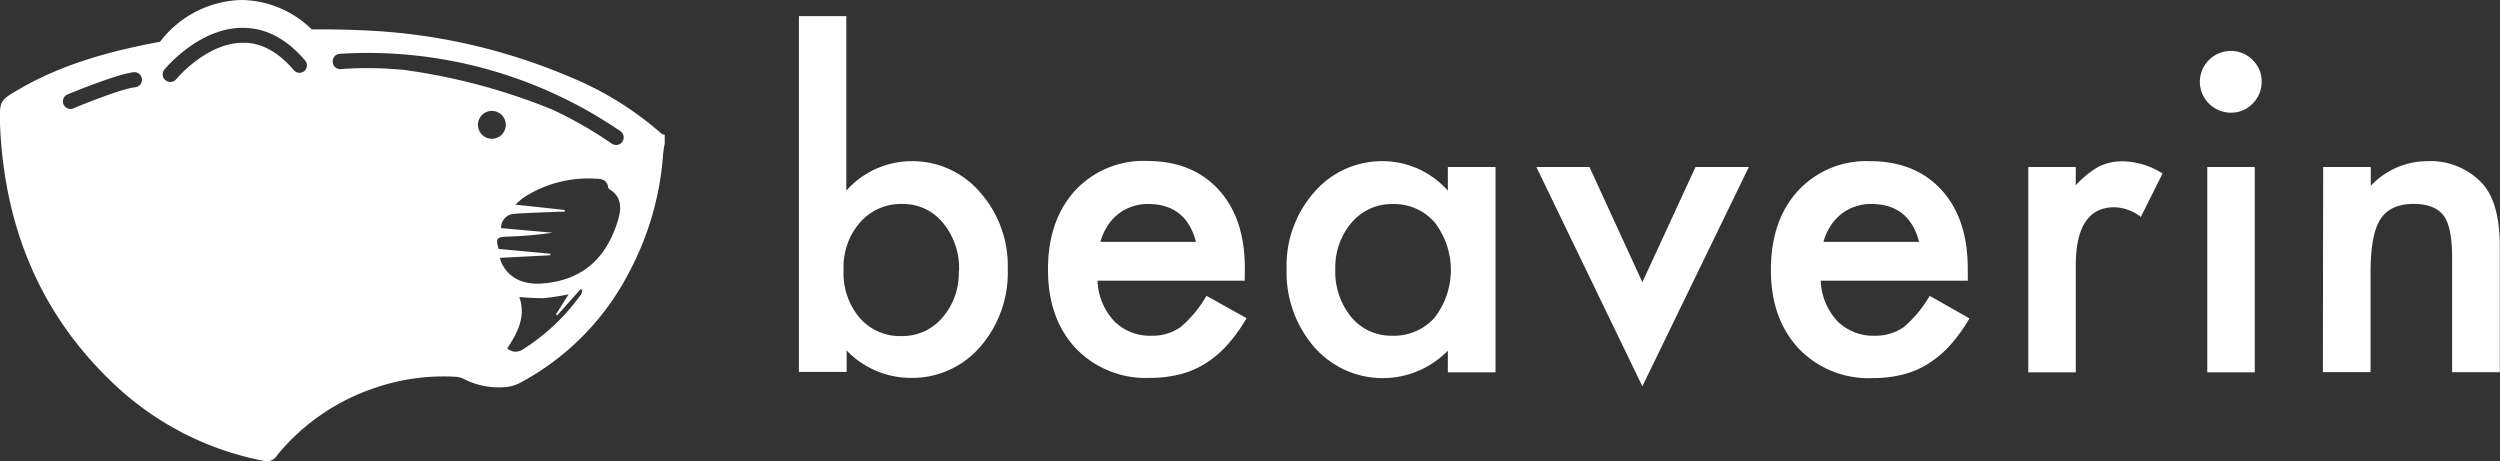 <svg xmlns="http://www.w3.org/2000/svg" viewBox="0 0 359.24 66.27"><rect x="0" y="0" width="359.24" height="66.27" fill="#333333" stroke="none"/><defs><style>.cls-1{fill:#fff;}</style></defs><title>logo-white</title><g id="レイヤー_2" data-name="レイヤー 2"><g id="レイヤー_1-2" data-name="レイヤー 1"><g id="グループ化_36" data-name="グループ化 36"><path id="パス_1" data-name="パス 1" class="cls-1" d="M121.61,2.32V27.4a12.56,12.56,0,0,1,9.27-4.24,12.77,12.77,0,0,1,9.93,4.45,15.9,15.9,0,0,1,4,11,16.22,16.22,0,0,1-4,11.27,12.89,12.89,0,0,1-10,4.42,12.75,12.75,0,0,1-9.15-3.94v3.09H114.8V2.32Zm16.2,36.62a10.19,10.19,0,0,0-2.3-6.9,7.35,7.35,0,0,0-5.84-2.73A7.8,7.8,0,0,0,123.55,32a9.75,9.75,0,0,0-2.33,6.78,9.91,9.91,0,0,0,2.3,6.88,7.64,7.64,0,0,0,6,2.63,7.52,7.52,0,0,0,5.88-2.63,9.71,9.71,0,0,0,2.37-6.67Z"/><path id="パス_2" data-name="パス 2" class="cls-1" d="M178.86,40.33H157.71a9,9,0,0,0,2.37,5.79,7.2,7.2,0,0,0,5.36,2.12A7,7,0,0,0,169.65,47a17.31,17.31,0,0,0,3.72-4.49l5.76,3.21a23,23,0,0,1-2.82,3.9,14.74,14.74,0,0,1-3.18,2.66,12.52,12.52,0,0,1-3.66,1.53,17.63,17.63,0,0,1-4.28.49,13.91,13.91,0,0,1-10.6-4.24q-4-4.28-4-11.33t3.88-11.33a13.38,13.38,0,0,1,10.36-4.27q6.51,0,10.3,4.15t3.75,11.42Zm-7-5.57q-1.43-5.44-6.88-5.45a6.86,6.86,0,0,0-2.33.38,6.66,6.66,0,0,0-2,1.09,6.89,6.89,0,0,0-1.52,1.71,7.86,7.86,0,0,0-1,2.27Z"/><path id="パス_3" data-name="パス 3" class="cls-1" d="M208.05,24h6.85v29.5h-6.85V50.39a13.08,13.08,0,0,1-18.5.22c-.23-.23-.46-.46-.67-.7a16.43,16.43,0,0,1-4-11.27,15.92,15.92,0,0,1,4-11.06,12.84,12.84,0,0,1,9.94-4.42,12.55,12.55,0,0,1,9.23,4.24ZM191.88,38.64a10.28,10.28,0,0,0,2.27,6.9,7.43,7.43,0,0,0,5.88,2.7,7.8,7.8,0,0,0,6.12-2.6,11.21,11.21,0,0,0,0-13.69,7.72,7.72,0,0,0-6.06-2.63A7.54,7.54,0,0,0,194.21,32a9.88,9.88,0,0,0-2.33,6.66Z"/><path id="パス_4" data-name="パス 4" class="cls-1" d="M228.4,24,236,40.55,243.64,24h7.66L236,55.51,220.77,24Z"/><path id="パス_5" data-name="パス 5" class="cls-1" d="M282.77,40.33H261.63A9,9,0,0,0,264,46.12a7.23,7.23,0,0,0,5.36,2.12A7,7,0,0,0,273.56,47a17.15,17.15,0,0,0,3.73-4.49L283,45.75a23,23,0,0,1-2.81,3.9,15.24,15.24,0,0,1-3.18,2.66,12.7,12.7,0,0,1-3.67,1.53,17.55,17.55,0,0,1-4.27.49,13.88,13.88,0,0,1-10.6-4.24q-4-4.28-4-11.33t3.88-11.33a13.36,13.36,0,0,1,10.35-4.27q6.51,0,10.3,4.15t3.76,11.42Zm-7-5.57q-1.42-5.44-6.88-5.45a6.86,6.86,0,0,0-2.33.38,6.5,6.5,0,0,0-2,1.09,6.93,6.93,0,0,0-1.53,1.71,7.86,7.86,0,0,0-1,2.27Z"/><path id="パス_6" data-name="パス 6" class="cls-1" d="M291.46,24h6.82v2.63a13.16,13.16,0,0,1,3.33-2.7,7.73,7.73,0,0,1,3.51-.75,11,11,0,0,1,5.63,1.75l-3.12,6.24a6.49,6.49,0,0,0-3.78-1.39q-5.58,0-5.57,8.42v15.3h-6.82Z"/><path id="パス_7" data-name="パス 7" class="cls-1" d="M316.11,11.71a4.45,4.45,0,0,1,4.42-4.39,4.31,4.31,0,0,1,3.16,1.3,4.21,4.21,0,0,1,1.3,3.12,4.38,4.38,0,0,1-1.3,3.15,4.24,4.24,0,0,1-3.12,1.3,4.46,4.46,0,0,1-4.46-4.44v0ZM324,24v29.5h-6.82V24Z"/><path id="パス_8" data-name="パス 8" class="cls-1" d="M333.83,24h6.84V26.7a11.19,11.19,0,0,1,8.06-3.54,10.19,10.19,0,0,1,8,3.24q2.48,2.76,2.48,9V53.48h-6.85V37c0-2.91-.4-4.91-1.21-6s-2.22-1.7-4.3-1.7c-2.26,0-3.87.74-4.82,2.24s-1.39,4.05-1.39,7.72V53.47h-6.85Z"/><path id="パス_9" data-name="パス 9" class="cls-1" d="M95.05,19.2A46.75,46.75,0,0,0,81.76,11,84.46,84.46,0,0,0,51.71,4.34c-2.3-.11-4.61-.12-6.92-.12A14.66,14.66,0,0,0,34.73,0,15.17,15.17,0,0,0,23,6l-1.57.3C15,7.59,8.69,9.39,2.92,12.72,0,14.41-.09,14.42,0,17.79.59,32.58,5.78,45.37,16.74,55.52A43,43,0,0,0,38,66.24a1.7,1.7,0,0,0,1.84-.85A30.75,30.75,0,0,1,54,55.7a30.18,30.18,0,0,1,11.59-1.55,3.12,3.12,0,0,1,1.19.37,11,11,0,0,0,6.08,1.08,5.69,5.69,0,0,0,2.08-.7A37.5,37.5,0,0,0,90.57,38.8a42.31,42.31,0,0,0,4.71-16.6,14,14,0,0,1,.24-1.56V19.37C95.36,19.32,95.16,19.31,95.05,19.2Zm-75.6-6.66c-1.73.14-7.08,2.26-9,3.07a1.09,1.09,0,0,1-.84-2c.74-.31,7.28-3,9.66-3.24a1.09,1.09,0,0,1,.18,2.17Zm24.3-2.34a1.08,1.08,0,0,1-1.53-.12h0c-2.24-2.62-4.73-4-7.34-3.93-5.2,0-9.51,5.17-9.55,5.22A1.09,1.09,0,1,1,23.62,10l0,0c.2-.24,5-6,11.21-6h.08c3.28,0,6.28,1.58,8.93,4.69a1.08,1.08,0,0,1-.12,1.53Zm26.93,9.74a2,2,0,1,1,2-2,2,2,0,0,1-2,2ZM83.42,42.4A29.74,29.74,0,0,1,75,50.29a1.81,1.81,0,0,1-2.11-.22c1.49-2.27,2.72-4.6,1.73-7.4a32.27,32.27,0,0,0,3.54.17,32.73,32.73,0,0,0,3.55-.55l-1.82,2.87.17.17,3.36-3.77.25.11a2.35,2.35,0,0,1-.21.73Zm5.44-10.93c-1.64,5.56-5.09,8.84-11,9.27-2.77.2-4.82-.86-5.81-3a6.12,6.12,0,0,1-.22-.69l7.25-.37v-.22l-7.44-.69c-.42-1.54-.29-1.7,1.27-1.77a56.27,56.27,0,0,0,6.48-.56L72,32.78a2,2,0,0,1,2-2.06c2-.15,4.1-.2,6.15-.29h1v-.26l-7.08-.76a10.4,10.4,0,0,1,1.23-1.06,17.11,17.11,0,0,1,10.18-2.68c.83,0,1.76.09,1.91,1.25a.49.49,0,0,0,.25.31c1.67,1.06,1.67,2.66,1.21,4.24Zm.57-11.1a1.1,1.1,0,0,1-1.52.27,57.83,57.83,0,0,0-8.58-4.91A88,88,0,0,0,57.72,10l-.29,0A50.49,50.49,0,0,0,49,9.93a1.08,1.08,0,0,1-1.19-1,1.1,1.1,0,0,1,1-1.2A64.37,64.37,0,0,1,89.15,18.85a1.08,1.08,0,0,1,.28,1.51h0Z"/></g></g></g></svg>